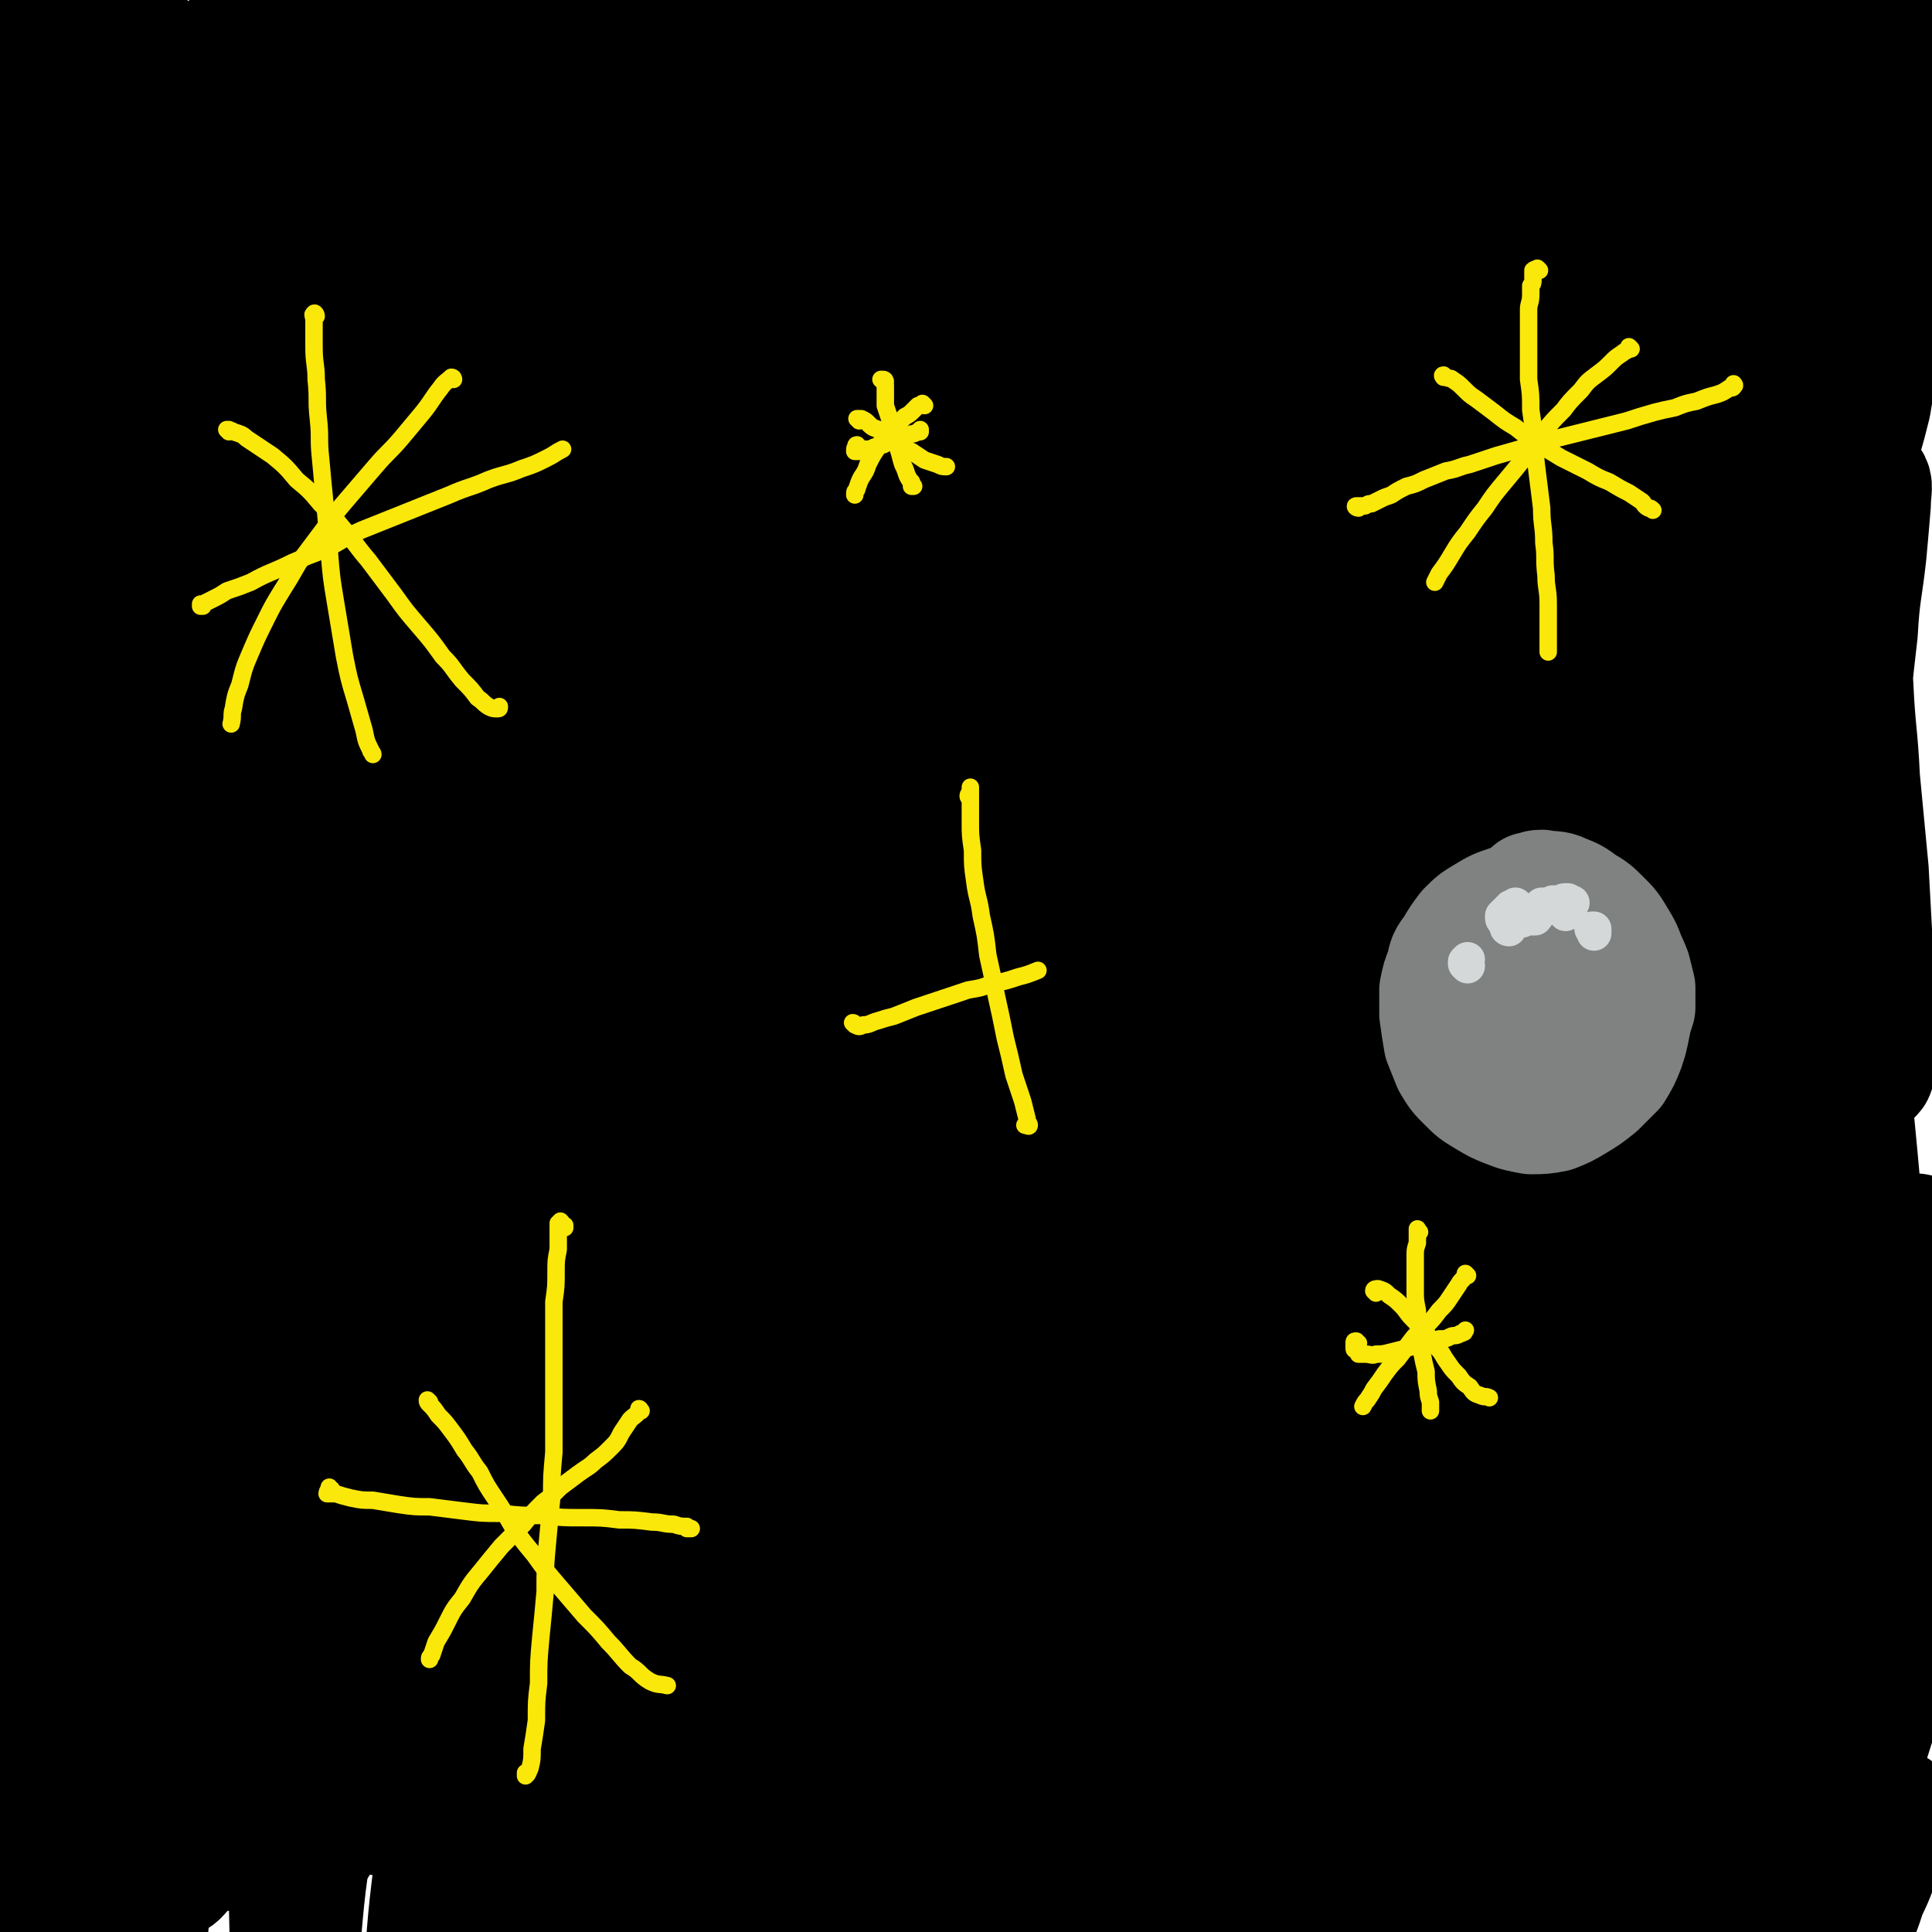 <svg viewBox='0 0 886 886' version='1.1' xmlns='http://www.w3.org/2000/svg' xmlns:xlink='http://www.w3.org/1999/xlink'><g fill='none' stroke='rgb(0,0,0)' stroke-width='53' stroke-linecap='round' stroke-linejoin='round'><path d='M8,13c0,0 -1,0 -1,-1 0,0 0,1 0,1 1,-1 1,-2 2,-3 3,-3 2,-3 5,-6 3,-4 3,-4 7,-8 4,-5 5,-5 9,-9 4,-3 4,-3 8,-7 4,-2 4,-2 7,-4 1,-1 2,-2 2,-1 -1,0 -2,1 -4,3 -3,3 -3,3 -6,5 -5,5 -5,5 -10,10 -7,7 -7,6 -15,13 -4,4 -4,4 -8,7 -1,1 -3,3 -3,2 1,0 2,-1 4,-3 4,-4 4,-4 9,-8 6,-6 6,-5 12,-11 6,-4 6,-5 12,-9 5,-4 4,-4 9,-7 3,-1 4,-2 5,-2 1,0 0,1 -1,2 -4,4 -4,4 -8,7 -6,5 -6,5 -12,10 -6,4 -6,4 -12,9 -5,3 -5,3 -11,7 -2,2 -2,2 -5,3 -1,1 -2,1 -2,0 1,-2 2,-2 4,-4 4,-4 4,-4 8,-8 6,-5 6,-5 13,-10 7,-5 7,-6 14,-11 6,-4 6,-4 13,-8 3,-1 5,-3 7,-2 1,0 1,2 0,3 -3,6 -4,6 -8,11 -6,8 -7,8 -14,16 -10,11 -10,11 -21,23 -12,13 -12,13 -24,26 '/><path d='M69,21c0,-1 -1,-1 -1,-1 0,-1 0,0 0,0 -1,1 -1,1 -3,2 -3,2 -3,3 -6,5 -5,5 -5,5 -10,10 -8,7 -8,7 -15,14 -8,8 -8,8 -16,16 -7,7 -7,7 -15,13 -5,5 -5,5 -10,9 '/><path d='M52,93c0,-1 -1,-1 -1,-1 0,0 0,0 1,0 0,0 -1,-1 -1,-2 0,-1 0,-2 1,-3 1,-3 1,-3 2,-7 3,-4 2,-5 5,-9 8,-11 8,-11 16,-21 7,-9 7,-9 15,-17 5,-5 5,-5 11,-10 3,-3 3,-3 8,-5 1,-1 3,-2 3,-1 1,2 0,4 -1,6 -4,7 -4,7 -9,14 -6,7 -6,7 -12,15 -8,8 -8,8 -15,15 -10,10 -10,10 -19,20 -10,10 -10,10 -20,20 -9,10 -9,10 -18,19 -6,6 -6,6 -11,11 -1,1 -2,2 -2,2 3,-3 4,-5 9,-9 14,-16 14,-16 29,-31 22,-23 22,-23 45,-46 22,-23 22,-23 45,-44 8,-8 8,-8 17,-15 4,-3 4,-3 9,-6 1,0 4,-1 3,0 -4,6 -7,7 -13,15 -9,9 -9,9 -18,18 -11,12 -11,12 -22,23 -9,10 -9,10 -18,19 -13,12 -13,12 -25,25 -13,13 -13,13 -26,26 -13,13 -13,13 -25,25 -8,9 -8,9 -17,18 -2,2 -2,2 -4,4 '/><path d='M54,89c0,0 -1,0 -1,-1 5,-5 6,-5 12,-11 15,-14 14,-15 29,-29 23,-21 23,-21 46,-41 8,-7 8,-7 17,-13 3,-2 7,-3 7,-2 0,2 -2,5 -6,8 -9,12 -10,11 -20,23 -9,10 -9,10 -18,20 -10,10 -10,10 -19,21 -13,13 -13,13 -25,27 -14,16 -14,16 -28,32 -28,31 -27,31 -55,62 '/><path d='M178,57c-1,0 -1,-1 -1,-1 0,0 0,1 0,0 20,-16 20,-16 40,-33 11,-9 11,-9 22,-18 3,-2 6,-4 5,-3 -3,2 -7,4 -13,8 -15,13 -15,13 -31,26 -25,20 -25,20 -50,41 -15,14 -15,14 -29,29 -14,13 -14,13 -27,27 -16,17 -16,17 -33,35 -34,36 -34,36 -68,72 '/><path d='M202,100c-1,0 -1,0 -1,-1 -1,-2 -1,-2 -1,-5 -1,-5 -1,-5 -1,-10 0,-2 0,-4 0,-5 0,0 -1,1 -1,3 -3,7 -3,7 -5,14 -5,11 -4,12 -9,23 -5,13 -6,13 -12,26 -5,11 -6,10 -11,21 -2,5 -3,6 -4,10 0,1 1,0 2,-1 6,-6 6,-6 11,-13 8,-11 8,-11 16,-22 10,-14 10,-14 19,-28 10,-13 10,-13 20,-26 7,-10 7,-10 15,-18 2,-3 5,-5 6,-4 1,1 -1,5 -3,9 -5,10 -5,11 -12,20 -9,13 -10,13 -20,24 -12,13 -11,14 -24,25 -11,10 -11,11 -24,18 -6,4 -8,6 -14,5 -4,-1 -6,-4 -7,-8 -1,-9 0,-10 2,-19 4,-15 4,-15 10,-29 8,-16 9,-16 20,-30 12,-14 12,-14 26,-25 12,-9 12,-9 26,-15 10,-5 10,-5 20,-6 6,-1 9,-1 12,2 3,4 3,6 1,11 -4,10 -5,11 -13,19 -11,12 -11,12 -24,21 -15,11 -15,11 -31,18 -14,6 -15,6 -30,9 -9,1 -11,2 -19,-1 -6,-3 -7,-4 -9,-10 -2,-9 -1,-11 1,-21 3,-13 4,-14 11,-25 8,-14 9,-14 20,-25 12,-10 12,-11 26,-18 11,-6 12,-7 24,-9 8,-1 10,-2 16,2 5,2 6,4 7,8 0,8 -2,9 -6,16 -7,10 -7,10 -16,18 -10,9 -10,10 -21,16 -11,6 -11,5 -23,8 -8,2 -9,2 -17,1 -5,0 -7,0 -9,-4 -3,-4 -3,-6 -1,-11 2,-11 3,-11 9,-21 8,-12 9,-12 19,-22 9,-9 9,-9 20,-16 8,-6 8,-7 18,-11 9,-4 10,-6 20,-5 7,1 12,3 14,10 3,9 0,12 -5,22 -6,14 -7,14 -17,26 -11,14 -11,14 -24,25 -12,12 -13,11 -26,21 -9,6 -9,6 -18,11 -3,1 -6,2 -6,0 -1,-3 1,-5 4,-10 7,-10 7,-10 16,-20 12,-14 12,-14 27,-27 15,-14 15,-15 33,-26 15,-9 15,-10 32,-15 12,-4 13,-4 25,-2 8,2 10,4 14,11 5,9 3,11 2,22 -2,16 -3,16 -10,30 -8,18 -8,18 -19,34 -13,16 -13,16 -27,31 -13,14 -13,14 -27,25 -9,7 -11,8 -20,11 -2,0 -4,-2 -3,-4 1,-13 1,-14 6,-26 8,-19 8,-19 19,-36 13,-22 13,-22 28,-42 16,-19 16,-20 35,-36 14,-12 14,-12 31,-19 10,-4 12,-5 21,-3 7,2 9,5 10,12 2,12 1,14 -3,27 -6,20 -7,20 -17,38 -12,21 -12,21 -27,40 -16,20 -16,20 -34,37 -15,14 -15,15 -31,26 -8,5 -11,8 -18,7 -4,-1 -4,-5 -4,-11 2,-13 3,-13 9,-26 10,-21 10,-21 22,-40 15,-24 14,-25 33,-46 17,-19 17,-20 38,-35 13,-9 15,-10 31,-14 9,-2 13,-2 20,3 6,5 6,8 6,17 -1,15 -2,16 -9,30 -9,19 -10,19 -23,37 -16,21 -17,21 -36,41 -18,18 -18,19 -38,35 -13,10 -14,12 -29,18 -6,3 -11,4 -14,0 -4,-4 -2,-9 0,-17 5,-19 5,-19 14,-36 12,-26 12,-27 28,-50 18,-25 18,-26 41,-48 19,-18 20,-18 43,-32 12,-8 13,-9 26,-12 14,-4 17,-7 29,-3 10,4 14,7 16,17 3,15 0,18 -6,34 -8,21 -9,22 -22,41 -14,22 -15,21 -33,41 -18,20 -18,21 -38,39 -15,14 -15,14 -32,25 -8,5 -11,8 -18,6 -4,-1 -5,-6 -4,-11 1,-16 2,-16 8,-31 10,-23 10,-23 23,-44 16,-25 16,-26 36,-49 20,-22 20,-22 44,-41 15,-12 16,-12 33,-21 12,-5 13,-8 26,-7 15,0 23,0 30,10 7,8 2,14 -1,27 -6,20 -7,21 -18,39 -14,23 -15,23 -33,42 -19,21 -20,21 -41,39 -17,15 -17,15 -35,28 -10,7 -11,9 -21,10 -5,1 -8,-2 -8,-6 0,-11 2,-13 7,-25 10,-23 9,-24 23,-44 16,-25 16,-26 37,-48 20,-21 20,-21 43,-38 18,-12 19,-14 40,-20 12,-4 15,-5 26,0 8,4 9,8 10,17 2,16 0,18 -4,33 -7,22 -7,22 -19,42 -12,22 -12,22 -28,41 -16,19 -17,19 -37,35 -13,11 -13,12 -28,20 -5,2 -9,4 -11,1 -3,-5 -1,-9 2,-16 6,-16 6,-17 15,-32 15,-23 15,-23 33,-43 19,-23 19,-24 42,-44 19,-17 19,-18 41,-31 16,-8 17,-9 34,-11 8,-1 12,-2 16,4 5,6 3,10 0,19 -6,21 -7,21 -18,40 -14,25 -14,24 -31,47 -17,22 -18,22 -37,42 -18,19 -18,19 -37,35 -12,10 -12,11 -26,18 -4,2 -9,3 -10,-1 -3,-8 -1,-11 3,-22 7,-22 7,-23 18,-44 15,-28 16,-28 34,-55 19,-28 17,-29 41,-54 19,-19 20,-20 43,-34 14,-9 16,-9 32,-12 9,-1 13,-1 19,5 6,5 7,9 6,18 -2,17 -3,19 -11,35 -12,26 -12,26 -29,49 -17,24 -18,23 -38,45 -18,18 -18,18 -38,35 -14,11 -14,12 -29,21 -5,3 -10,7 -13,4 -2,-2 0,-7 2,-14 7,-18 8,-18 18,-35 13,-24 13,-25 29,-47 20,-28 20,-28 44,-53 23,-22 23,-23 49,-41 19,-13 19,-12 40,-22 12,-5 13,-7 24,-7 6,0 9,3 9,8 1,11 -2,13 -7,25 -10,22 -9,23 -23,44 -18,28 -19,28 -41,55 -22,26 -23,24 -46,49 -19,21 -19,22 -39,42 -11,12 -11,12 -24,24 -2,2 -6,5 -5,4 1,-3 4,-7 9,-13 11,-17 10,-17 21,-34 17,-24 16,-25 34,-49 23,-30 22,-30 47,-58 23,-27 23,-27 48,-53 15,-15 16,-15 33,-29 8,-5 10,-7 17,-9 2,0 3,3 2,6 -4,11 -6,11 -12,23 -12,22 -12,22 -24,43 -19,31 -18,31 -39,60 -19,27 -21,26 -42,53 -15,19 -15,19 -31,38 -8,9 -8,9 -15,18 0,0 0,0 0,0 8,-9 8,-9 15,-18 14,-19 13,-20 28,-39 20,-26 21,-26 42,-52 24,-30 23,-31 47,-60 20,-23 19,-23 41,-44 14,-13 15,-13 31,-23 6,-4 10,-7 14,-6 2,1 1,6 -1,9 -9,15 -10,15 -20,29 -18,24 -18,23 -36,47 -21,28 -20,30 -42,57 -23,28 -24,27 -48,54 -17,18 -18,18 -33,37 -6,7 -8,9 -11,16 -1,2 2,3 4,2 10,-6 10,-7 19,-15 18,-18 17,-19 34,-38 23,-27 23,-27 46,-54 23,-29 21,-31 46,-59 21,-26 22,-25 46,-49 11,-12 12,-12 24,-24 2,-3 5,-6 4,-5 -4,2 -7,5 -14,11 -16,16 -16,15 -31,32 -23,25 -23,25 -44,52 -22,28 -20,29 -42,57 -18,24 -19,23 -37,48 -9,13 -11,13 -18,28 -2,5 -3,10 1,11 4,3 9,1 16,-4 16,-10 16,-12 30,-26 21,-22 20,-23 39,-46 23,-29 23,-29 45,-58 21,-26 21,-26 41,-52 11,-14 11,-14 21,-28 8,-12 9,-11 14,-24 2,-3 3,-9 1,-8 -7,1 -11,4 -20,12 -22,20 -23,20 -43,44 -24,28 -24,28 -44,59 -20,30 -19,30 -35,61 -14,25 -14,25 -25,52 -5,13 -8,15 -7,27 0,5 5,8 10,6 12,-4 13,-6 23,-17 18,-18 17,-19 32,-40 20,-25 20,-26 38,-52 19,-26 19,-26 37,-53 12,-18 12,-18 24,-36 11,-17 12,-17 22,-35 5,-8 6,-9 8,-18 0,-2 -2,-4 -4,-2 -11,8 -12,10 -22,22 -23,30 -23,30 -45,61 -20,30 -20,31 -38,62 -14,26 -14,26 -26,53 -7,17 -8,17 -11,35 -1,6 -1,11 4,12 5,2 10,-1 17,-7 15,-13 14,-15 27,-31 19,-23 19,-23 36,-47 13,-18 13,-18 25,-36 11,-15 11,-15 21,-31 10,-15 11,-15 20,-30 8,-14 8,-14 16,-29 6,-10 7,-10 10,-21 1,-3 2,-9 0,-7 -11,10 -14,15 -25,32 -26,42 -25,42 -49,86 -15,26 -14,26 -27,53 -7,14 -8,14 -13,29 -2,5 -3,10 0,10 3,1 7,-2 11,-8 12,-14 11,-15 21,-31 9,-14 9,-14 17,-29 11,-17 11,-17 21,-34 9,-17 9,-17 18,-34 9,-18 9,-18 18,-37 9,-16 9,-16 17,-33 6,-12 6,-12 11,-24 0,-3 1,-7 0,-6 -8,10 -10,14 -19,29 -19,34 -19,35 -37,70 -23,44 -23,44 -46,89 -9,17 -9,16 -18,33 -4,7 -5,10 -8,14 -1,1 -1,-3 0,-5 1,-13 2,-13 4,-26 5,-20 5,-20 11,-40 6,-23 6,-23 13,-47 4,-16 4,-16 8,-32 2,-9 3,-8 4,-17 1,-5 2,-8 0,-10 -3,-3 -5,-1 -10,0 -5,1 -5,2 -10,5 -3,1 -4,2 -6,2 -1,1 0,0 0,0 4,-3 4,-2 7,-4 5,-4 5,-4 11,-7 5,-3 5,-4 11,-6 8,-4 8,-5 16,-7 8,-2 8,-2 16,-2 4,1 4,1 7,4 3,4 4,5 5,10 3,8 3,9 2,17 0,22 1,23 -3,44 -4,18 -5,18 -12,34 -5,10 -6,10 -12,19 -4,4 -4,5 -9,8 -1,1 -3,1 -4,-1 -1,-5 0,-6 1,-12 4,-14 5,-14 10,-28 6,-15 6,-15 13,-29 6,-13 6,-13 13,-25 7,-13 7,-13 14,-26 7,-13 7,-13 15,-25 5,-9 5,-9 12,-19 2,-3 4,-7 4,-6 1,1 -1,5 -3,10 -5,13 -5,13 -10,26 -13,37 -14,37 -26,75 -10,30 -10,30 -19,60 -4,14 -5,14 -8,29 -2,6 -3,9 -1,13 0,1 3,0 5,-2 5,-6 4,-6 8,-13 5,-9 5,-9 9,-19 7,-15 7,-15 14,-30 8,-18 8,-18 15,-37 9,-20 9,-20 16,-40 7,-17 7,-17 12,-33 3,-10 4,-10 6,-20 0,-1 -1,-2 -2,-1 -4,7 -4,8 -8,17 -6,16 -5,16 -10,32 -6,21 -7,21 -12,41 -4,20 -4,20 -8,40 -3,16 -3,16 -5,32 -1,10 -2,11 0,19 1,3 3,5 6,4 5,-3 5,-5 9,-12 7,-12 7,-12 13,-25 7,-17 7,-17 12,-34 11,-33 11,-33 21,-67 3,-8 3,-8 5,-16 '/><path d='M858,117c0,0 -1,-1 -1,-1 0,0 1,0 0,1 -1,5 -1,5 -3,10 -2,9 -2,9 -4,18 -2,10 -2,10 -4,20 -2,9 -2,9 -3,18 0,1 1,3 2,2 3,-5 3,-6 5,-13 5,-12 4,-13 9,-25 5,-17 5,-17 11,-33 11,-37 10,-37 21,-73 1,-1 1,-1 1,-3 0,-1 0,-2 0,-3 '/><path d='M863,137c0,0 -1,-2 -1,-1 0,0 1,1 0,2 0,6 -1,6 -2,12 -1,9 -1,9 -2,18 -2,10 -2,10 -3,19 -1,8 -1,9 -1,15 0,1 1,0 1,-1 2,-7 2,-7 4,-15 2,-12 2,-12 5,-25 2,-15 2,-15 4,-30 2,-14 2,-14 4,-27 1,-11 1,-11 1,-21 0,-5 1,-6 0,-10 0,-1 -2,-2 -2,-1 -2,4 -2,5 -3,9 -3,10 -3,10 -5,20 -2,13 -2,13 -5,28 -2,16 -2,16 -4,34 -2,18 -2,18 -4,36 -1,18 -1,18 -1,37 -1,19 -1,19 0,39 0,20 1,20 2,40 1,21 2,21 3,42 2,21 2,21 4,42 1,19 1,19 2,37 1,15 1,15 2,29 0,10 0,10 0,20 -1,4 -1,7 -2,8 -2,0 -3,-3 -4,-6 -3,-10 -2,-11 -4,-21 -3,-19 -3,-19 -5,-38 -2,-25 -2,-25 -3,-50 -1,-28 -1,-28 -1,-56 0,-26 0,-26 1,-53 1,-21 2,-21 4,-43 1,-16 1,-16 2,-31 0,-10 1,-10 1,-19 0,-3 0,-7 -1,-6 -2,3 -3,6 -4,12 -4,15 -4,15 -6,30 -4,24 -4,24 -6,48 -3,32 -3,32 -3,64 0,35 0,35 2,70 2,34 2,34 6,68 3,30 4,30 8,60 3,22 4,22 7,44 3,15 3,15 5,29 2,7 2,11 3,13 0,2 -1,-3 -1,-6 -2,-13 -2,-13 -4,-26 -2,-23 -2,-23 -4,-45 -3,-31 -3,-31 -4,-61 -2,-33 -2,-33 -1,-67 0,-31 0,-31 1,-62 1,-25 1,-25 4,-51 1,-18 2,-18 4,-36 1,-11 1,-11 2,-23 0,-5 1,-8 0,-10 -1,-1 -3,1 -4,4 -5,11 -5,11 -8,22 -6,21 -6,21 -11,43 -6,31 -6,31 -10,62 -9,61 -9,62 -15,123 -4,33 -2,33 -5,67 -1,13 -1,13 -3,27 0,3 -1,8 -1,7 -1,-2 -1,-6 -2,-13 -1,-18 -1,-18 -2,-36 -1,-29 -1,-29 -2,-58 0,-35 -1,-35 0,-70 1,-35 1,-35 4,-69 2,-22 2,-22 6,-43 2,-13 2,-13 4,-26 3,-12 3,-12 6,-24 2,-9 2,-9 4,-17 1,-4 2,-9 1,-7 -4,13 -5,18 -9,36 -9,38 -10,38 -15,76 -6,43 -6,44 -8,87 -1,37 0,38 1,75 0,24 1,24 3,47 1,13 1,13 4,24 1,3 4,7 4,5 3,-6 2,-9 3,-19 1,-23 1,-23 2,-47 1,-23 0,-23 2,-45 2,-26 2,-26 5,-53 3,-30 3,-30 7,-61 4,-32 4,-32 9,-64 4,-29 5,-29 8,-58 3,-18 4,-18 5,-37 0,-6 0,-15 -3,-12 -9,11 -13,19 -21,40 -18,46 -20,46 -31,94 -16,69 -14,70 -22,141 -5,41 -3,41 -5,82 0,19 0,19 1,38 0,6 0,12 1,13 1,0 1,-5 1,-10 1,-14 1,-14 1,-29 2,-28 1,-28 3,-56 2,-37 1,-37 5,-74 4,-38 4,-38 10,-76 5,-31 5,-31 11,-61 3,-19 4,-19 7,-38 1,-8 2,-14 1,-16 -1,-1 -5,5 -7,10 -14,35 -16,34 -26,70 -13,49 -12,50 -21,100 -7,40 -5,40 -10,80 -3,25 -3,25 -5,51 -1,12 -1,14 -1,24 0,1 2,-1 2,-2 3,-16 3,-17 5,-33 4,-29 4,-29 7,-57 5,-40 4,-40 11,-79 4,-26 4,-26 10,-52 8,-32 8,-32 17,-63 7,-25 8,-25 15,-51 4,-12 6,-15 7,-25 0,-1 -3,0 -4,2 -10,18 -11,18 -18,37 -20,51 -21,51 -37,104 -12,38 -11,39 -19,78 -6,30 -5,30 -9,60 -3,18 -3,18 -5,36 0,6 -1,11 1,12 1,0 4,-5 5,-10 6,-20 5,-21 10,-41 7,-33 7,-33 14,-66 6,-31 6,-31 14,-62 5,-23 5,-23 11,-46 6,-26 6,-26 11,-52 3,-18 4,-18 4,-36 0,-8 -1,-16 -6,-15 -11,4 -17,10 -28,26 -19,28 -17,29 -30,61 -16,38 -16,39 -27,79 -11,36 -10,36 -16,73 -4,25 -4,25 -5,50 0,12 -2,14 2,24 0,3 5,3 6,0 7,-12 7,-14 11,-30 9,-31 7,-31 16,-63 10,-39 10,-39 22,-77 11,-35 12,-35 24,-70 6,-17 6,-17 12,-34 5,-16 6,-16 10,-32 2,-10 6,-17 2,-19 -4,-3 -11,1 -17,9 -20,24 -20,26 -34,54 -19,40 -19,41 -33,83 -15,43 -15,44 -25,88 -8,32 -7,32 -12,65 -3,19 -4,19 -4,38 0,8 0,13 3,15 2,2 5,-3 7,-8 8,-21 6,-21 12,-43 9,-34 8,-34 17,-69 9,-37 9,-37 19,-74 8,-31 9,-30 16,-62 5,-22 6,-22 8,-44 0,-10 1,-15 -4,-20 -5,-5 -10,-3 -17,1 -18,13 -18,15 -32,34 -23,31 -24,31 -42,66 -23,44 -23,44 -40,90 -17,45 -16,46 -28,92 -8,33 -7,33 -12,67 -2,13 -4,17 -1,27 1,3 7,1 9,-3 10,-16 8,-18 15,-37 13,-34 11,-35 24,-69 17,-50 17,-50 36,-99 11,-27 11,-26 22,-53 12,-27 12,-27 24,-54 5,-12 8,-14 10,-25 1,-2 -3,-2 -4,0 -16,23 -17,23 -29,48 -14,29 -14,29 -25,59 -20,57 -19,57 -37,115 -11,36 -10,37 -21,73 -5,18 -5,18 -10,36 -3,12 -6,21 -6,23 1,2 5,-7 7,-16 8,-27 7,-27 15,-55 11,-37 11,-37 25,-73 14,-38 13,-38 30,-74 14,-30 14,-30 31,-58 10,-17 10,-17 22,-34 3,-3 7,-8 7,-6 0,5 -3,10 -7,20 -10,24 -10,24 -21,48 -15,31 -14,31 -29,62 -14,30 -14,30 -30,59 -10,19 -11,18 -23,36 -2,3 -2,3 -4,6 '/><path d='M441,728c-1,0 -1,0 -1,-1 -1,0 -2,1 -2,1 -1,-1 -2,-2 -1,-4 2,-7 3,-7 6,-15 9,-17 9,-17 18,-35 11,-21 12,-21 24,-41 15,-27 15,-27 31,-53 19,-30 19,-30 39,-59 20,-30 20,-30 41,-59 19,-26 19,-26 40,-52 15,-19 15,-19 31,-38 9,-10 9,-10 18,-20 1,-1 3,-4 2,-3 -7,7 -9,10 -18,20 -18,20 -17,20 -34,41 -24,28 -24,28 -47,57 -28,33 -28,33 -55,67 -28,36 -28,36 -55,72 -25,34 -25,34 -50,69 -21,28 -21,28 -42,57 -13,19 -13,20 -27,39 -6,8 -8,13 -12,16 -1,1 1,-4 2,-7 7,-16 7,-16 16,-31 14,-25 14,-25 30,-50 20,-32 20,-32 42,-63 25,-37 25,-37 52,-72 27,-37 27,-37 55,-73 27,-34 27,-34 54,-67 23,-28 23,-28 46,-56 15,-18 15,-18 29,-36 5,-6 10,-12 8,-13 -2,0 -8,5 -15,12 -20,17 -20,17 -39,36 -30,30 -30,30 -58,60 -35,38 -36,38 -69,77 -37,42 -37,43 -71,87 -33,41 -33,41 -65,85 -25,35 -25,35 -50,72 -16,25 -16,26 -31,51 -6,10 -10,18 -10,21 -1,2 4,-6 7,-12 13,-21 13,-21 26,-43 21,-34 20,-34 42,-68 28,-42 28,-42 58,-83 32,-45 32,-45 65,-88 34,-43 34,-43 69,-84 31,-37 31,-37 63,-73 24,-26 24,-26 48,-52 13,-14 14,-14 25,-29 1,-1 1,-4 0,-3 -13,10 -14,12 -27,24 -27,24 -28,23 -53,48 -36,35 -36,35 -70,72 -39,41 -39,41 -76,84 -38,45 -38,45 -75,90 -32,41 -32,41 -62,83 -22,31 -22,31 -43,63 -11,17 -11,18 -20,34 0,1 1,1 2,0 12,-16 12,-17 24,-34 21,-32 20,-33 43,-64 29,-42 29,-42 60,-82 35,-46 35,-46 72,-91 37,-44 37,-44 75,-88 34,-38 34,-38 69,-76 26,-29 27,-28 53,-57 15,-17 16,-16 29,-34 2,-3 2,-8 0,-7 -12,6 -15,9 -29,20 -29,23 -29,23 -57,48 -39,34 -39,34 -76,70 -44,45 -44,44 -86,91 -44,50 -44,50 -86,103 -39,49 -39,49 -75,100 -29,40 -29,41 -55,83 -16,26 -16,26 -30,53 -4,8 -9,17 -6,16 3,-1 9,-9 17,-20 20,-28 19,-29 39,-57 28,-41 28,-42 57,-83 35,-48 35,-48 71,-95 38,-49 38,-49 78,-96 37,-45 38,-44 76,-88 31,-35 31,-35 62,-70 21,-23 22,-23 42,-47 8,-8 15,-15 14,-17 -1,-2 -9,4 -18,10 -25,20 -25,20 -49,42 -37,34 -37,34 -72,70 -45,45 -45,45 -88,92 -46,52 -46,51 -90,106 -42,52 -42,52 -80,106 -32,46 -31,46 -61,93 -19,31 -18,31 -35,63 -6,12 -11,22 -10,24 1,2 7,-7 13,-15 18,-27 17,-28 35,-55 26,-41 25,-42 52,-83 34,-51 34,-51 68,-101 37,-53 37,-53 76,-105 36,-49 37,-49 75,-98 31,-40 31,-40 63,-80 22,-28 22,-28 43,-56 9,-12 16,-18 17,-25 0,-4 -9,-2 -15,2 -24,15 -24,16 -46,35 -37,31 -37,31 -71,66 -46,45 -46,45 -88,92 -47,53 -48,53 -91,110 -44,56 -43,56 -83,115 -24,36 -23,36 -46,73 -13,22 -13,23 -26,46 -10,19 -10,19 -19,39 -8,17 -13,23 -14,35 0,4 9,1 12,-4 36,-52 34,-55 67,-110 32,-51 31,-52 65,-103 37,-56 37,-56 76,-111 38,-54 39,-54 79,-107 36,-48 37,-47 74,-93 29,-35 29,-35 58,-69 16,-18 17,-17 32,-36 2,-2 5,-7 3,-6 -10,9 -14,12 -28,25 -29,29 -29,29 -58,59 -39,44 -40,43 -78,88 -44,52 -44,52 -85,107 -41,55 -42,55 -79,114 -34,52 -33,53 -63,107 -14,26 -14,26 -26,53 -10,25 -12,25 -19,51 -3,11 -7,25 -2,23 11,-6 19,-18 33,-39 29,-40 26,-42 53,-84 34,-53 33,-53 68,-105 37,-56 37,-56 77,-111 36,-51 37,-51 75,-101 30,-39 30,-39 60,-78 18,-22 19,-21 35,-44 3,-4 5,-10 3,-8 -11,7 -16,11 -30,24 -30,28 -30,28 -58,58 -40,43 -41,43 -78,87 -43,52 -44,52 -84,107 -41,56 -40,56 -78,115 -23,35 -22,36 -44,73 -15,26 -15,27 -29,54 -9,19 -9,19 -18,38 -6,13 -10,18 -11,26 0,3 7,1 9,-3 35,-56 32,-59 65,-118 32,-57 32,-57 65,-114 36,-62 36,-62 74,-122 36,-57 36,-56 73,-112 29,-44 30,-44 59,-88 18,-27 20,-26 36,-54 4,-7 9,-16 5,-16 -7,1 -15,7 -27,18 -30,25 -30,26 -57,54 -39,42 -39,42 -76,87 -42,52 -42,52 -81,106 -35,49 -34,49 -66,100 -20,32 -20,32 -38,65 -14,24 -13,24 -26,49 -13,26 -13,26 -26,52 -9,20 -9,20 -17,40 -3,8 -8,20 -5,16 9,-14 15,-26 29,-52 46,-86 44,-88 91,-173 33,-62 33,-62 70,-122 36,-58 36,-58 74,-115 33,-48 34,-48 68,-95 23,-32 24,-32 48,-64 10,-14 18,-22 21,-28 1,-3 -7,4 -13,10 -22,23 -22,23 -43,47 -33,39 -34,39 -65,80 -40,52 -40,52 -77,106 -40,57 -40,57 -77,116 -24,39 -24,40 -46,79 -12,22 -12,23 -23,45 -13,26 -13,26 -25,52 -12,25 -12,25 -23,49 -6,15 -11,25 -11,29 0,3 6,-8 10,-16 33,-67 31,-68 65,-135 31,-63 31,-63 65,-124 31,-55 32,-54 66,-108 29,-46 29,-46 60,-91 21,-33 22,-33 43,-65 10,-14 15,-21 19,-27 1,-3 -5,4 -9,9 -18,24 -19,24 -36,49 -30,43 -30,43 -58,87 -34,56 -35,56 -67,113 -30,54 -29,55 -56,111 -17,35 -16,36 -32,72 -11,27 -11,27 -21,55 -10,28 -11,28 -20,57 -7,22 -9,22 -12,43 -1,7 0,17 3,13 25,-40 27,-51 54,-102 37,-73 35,-75 73,-147 33,-61 33,-61 69,-120 31,-52 32,-51 66,-101 23,-34 23,-34 47,-67 10,-13 17,-22 20,-25 2,-2 -5,7 -10,14 -19,27 -19,27 -38,55 -29,43 -30,42 -58,86 -33,50 -33,50 -64,102 -29,50 -29,50 -56,101 -18,33 -17,33 -33,67 -10,21 -10,21 -19,42 -5,11 -10,22 -10,24 1,1 6,-9 10,-17 24,-44 22,-45 47,-89 26,-46 26,-46 54,-92 29,-46 29,-46 60,-91 25,-38 26,-37 53,-73 17,-23 18,-23 35,-45 5,-6 11,-13 9,-12 -2,4 -8,11 -16,23 -20,27 -20,27 -40,55 -27,39 -28,39 -54,79 -30,45 -30,45 -58,91 -27,44 -27,44 -52,88 -13,23 -13,23 -25,46 -13,22 -12,22 -25,44 -6,11 -10,19 -14,21 -2,1 1,-8 3,-16 13,-39 13,-39 28,-77 20,-51 20,-51 43,-100 22,-49 23,-49 46,-97 23,-44 23,-44 46,-88 17,-34 18,-34 35,-68 8,-18 13,-22 15,-37 0,-4 -6,-4 -10,-1 -19,16 -19,18 -35,38 -28,36 -28,37 -53,75 -29,43 -28,43 -54,88 -16,28 -16,28 -31,57 -15,28 -15,28 -28,57 -16,35 -16,35 -31,70 -15,34 -15,34 -29,69 -10,25 -10,25 -20,51 -3,8 -7,17 -6,16 1,-3 5,-12 10,-25 18,-48 17,-48 36,-96 41,-102 41,-103 85,-204 23,-53 24,-52 49,-104 21,-42 21,-42 43,-83 14,-30 15,-29 29,-59 7,-13 12,-19 12,-26 1,-2 -6,3 -9,7 -17,20 -16,21 -31,43 -23,36 -23,36 -45,74 -24,42 -24,43 -46,86 -14,27 -14,27 -27,56 -13,29 -13,29 -25,58 -15,37 -16,37 -30,75 -14,39 -14,39 -28,78 -11,32 -11,32 -21,65 -5,14 -7,24 -9,29 0,3 3,-7 5,-14 9,-29 8,-29 18,-58 30,-89 27,-90 60,-178 40,-105 41,-105 87,-208 22,-49 23,-48 48,-96 17,-31 17,-31 35,-61 6,-10 13,-20 14,-20 1,0 -4,11 -9,21 -14,30 -15,29 -29,59 -23,45 -23,45 -45,90 -22,46 -22,46 -44,94 -15,32 -14,32 -28,66 -11,27 -11,27 -21,54 -12,32 -12,32 -23,64 -10,29 -10,28 -19,57 -6,20 -7,21 -11,39 0,1 3,1 3,0 20,-43 19,-44 39,-88 44,-98 41,-99 89,-195 30,-61 32,-60 66,-119 30,-50 31,-50 63,-99 22,-33 22,-33 46,-66 9,-13 15,-21 21,-25 2,-1 -2,8 -6,15 -14,28 -14,27 -30,54 -23,42 -24,41 -48,82 -26,47 -27,47 -53,94 -23,44 -23,44 -46,88 -16,33 -16,33 -32,66 -7,15 -10,23 -14,29 -2,3 1,-6 3,-12 10,-27 10,-27 21,-53 19,-42 19,-43 40,-84 25,-49 25,-49 52,-97 27,-46 27,-46 55,-90 23,-35 23,-35 48,-68 13,-18 14,-19 29,-33 1,-2 5,-1 4,1 -6,16 -9,18 -18,35 -18,34 -19,33 -37,67 -23,41 -23,41 -46,82 -22,41 -22,41 -43,82 -17,31 -16,32 -32,63 -8,16 -10,21 -15,32 -1,2 1,-2 2,-5 10,-21 10,-21 20,-42 19,-37 19,-37 39,-73 24,-44 25,-43 50,-86 25,-41 25,-41 50,-81 20,-31 20,-31 41,-61 10,-14 14,-17 20,-29 1,-2 -4,0 -7,2 -18,16 -19,16 -35,34 -28,33 -28,33 -54,67 -34,45 -34,44 -66,90 -37,53 -37,53 -71,106 -27,44 -27,45 -52,89 -15,26 -14,26 -28,52 -15,28 -14,28 -29,57 -15,32 -15,32 -30,65 -14,29 -14,29 -28,58 -9,19 -9,20 -18,39 -2,4 -2,4 -4,8 '/><path d='M240,179c0,0 -1,-1 -1,-1 -2,3 -2,3 -4,7 -13,19 -14,19 -26,39 -21,35 -21,35 -40,70 -19,36 -19,36 -37,73 -14,28 -14,28 -27,58 -13,30 -13,30 -25,61 -15,40 -15,40 -29,80 -30,84 -29,84 -58,169 '/><path d='M186,158c-1,0 -2,0 -1,-1 1,-2 3,-4 3,-4 0,1 -1,3 -2,6 -9,20 -9,20 -18,40 -15,35 -15,35 -30,70 -11,28 -11,28 -22,56 -10,27 -10,27 -20,54 -11,33 -11,33 -22,67 -12,39 -12,39 -23,79 -12,41 -12,41 -23,82 -9,36 -9,36 -18,71 -4,20 -4,20 -9,39 0,1 0,2 0,2 4,-18 4,-19 8,-38 8,-34 8,-34 16,-69 20,-78 19,-78 42,-155 27,-93 27,-94 60,-185 16,-44 17,-44 36,-87 11,-24 12,-24 24,-47 4,-8 8,-16 9,-16 1,-1 -2,7 -4,13 -10,24 -10,24 -20,48 -15,38 -16,38 -30,76 -12,30 -12,30 -23,60 -10,29 -10,29 -19,57 -11,34 -11,34 -21,69 -12,39 -12,39 -23,78 -11,39 -11,39 -22,77 -8,32 -8,32 -17,64 -5,15 -5,20 -10,31 -1,2 -3,-3 -2,-6 1,-19 2,-20 6,-39 6,-34 5,-34 13,-68 12,-56 11,-56 26,-112 25,-96 24,-96 53,-192 17,-57 18,-56 38,-112 9,-25 10,-25 20,-50 3,-7 7,-14 6,-15 -1,0 -5,7 -9,14 -11,21 -11,22 -21,44 -9,22 -9,23 -18,45 -10,28 -10,28 -19,57 -10,31 -10,31 -19,62 -11,39 -11,39 -20,78 -11,43 -11,43 -20,87 -8,41 -8,41 -16,83 -5,29 -5,29 -10,59 -2,14 -2,18 -4,28 0,2 1,-2 1,-4 2,-17 2,-17 4,-34 4,-29 5,-29 9,-58 5,-38 5,-38 10,-75 7,-43 6,-43 13,-85 12,-72 11,-72 25,-144 7,-37 8,-37 16,-74 3,-12 5,-16 6,-24 1,-2 -2,1 -3,3 -4,8 -3,8 -6,17 -5,15 -6,15 -10,30 -6,24 -6,24 -12,48 -7,32 -7,32 -13,66 -7,39 -7,39 -13,79 -5,39 -5,39 -9,79 -3,34 -3,35 -6,69 -2,24 -1,24 -3,49 -1,13 0,14 -2,25 0,1 -2,1 -2,0 -1,-11 -1,-12 -1,-24 -1,-22 -1,-22 -2,-44 -1,-31 -1,-31 -1,-61 0,-36 -1,-36 0,-71 1,-37 1,-38 3,-75 2,-34 2,-34 5,-68 3,-27 3,-27 6,-54 3,-17 3,-17 5,-35 1,-7 2,-12 1,-14 0,-2 -1,3 -2,7 -4,13 -4,13 -6,28 -5,24 -5,24 -9,49 -4,34 -4,34 -8,68 -4,39 -4,39 -6,79 -3,39 -3,39 -5,79 -1,32 -1,32 -2,64 0,17 0,17 -1,33 '/><path d='M23,169c0,0 -1,-1 -1,-1 0,0 0,0 0,0 0,1 -1,1 -1,3 -2,5 -3,5 -4,10 -4,11 -4,11 -8,23 -6,18 -6,18 -11,37 -2,7 -2,7 -4,14 '/><path d='M14,790c0,0 -1,-1 -1,-1 0,0 1,0 1,0 1,6 0,6 1,12 2,9 2,9 4,19 2,10 2,10 5,21 2,9 2,11 5,18 0,1 1,-1 1,-2 0,-12 -1,-12 -2,-23 -2,-22 -3,-21 -5,-43 -2,-27 -3,-27 -5,-55 -2,-30 -2,-30 -3,-59 -1,-27 -1,-27 -1,-53 0,-19 0,-19 0,-37 0,-6 0,-13 0,-13 -1,0 -1,7 -2,14 -1,21 -1,21 -2,41 -2,32 -2,32 -2,63 -1,37 -1,37 0,75 0,37 1,37 3,74 1,29 1,29 3,58 2,17 2,17 4,34 0,3 2,6 2,5 0,-8 0,-12 0,-24 0,-23 0,-23 0,-45 1,-30 1,-30 3,-59 2,-31 1,-31 5,-62 3,-25 3,-25 8,-51 3,-16 2,-16 7,-31 2,-4 5,-8 6,-6 2,5 1,10 1,19 1,22 0,22 0,43 0,30 -1,30 0,59 0,33 0,33 1,66 2,29 1,29 4,57 1,18 1,18 4,36 0,3 2,9 3,7 2,-7 2,-12 3,-25 4,-32 3,-32 7,-64 8,-58 6,-58 17,-116 7,-38 6,-39 18,-76 8,-25 10,-33 22,-48 3,-4 6,4 7,10 3,20 1,21 1,41 -1,33 -3,33 -4,66 -1,41 -2,41 -2,82 0,39 0,39 1,79 1,27 2,27 3,54 0,9 0,17 0,17 0,0 0,-9 0,-18 1,-24 1,-24 3,-48 3,-36 3,-37 9,-73 6,-41 5,-41 15,-82 8,-36 8,-36 21,-70 7,-21 6,-22 18,-40 3,-4 8,-7 10,-4 5,8 3,13 2,27 0,26 -2,26 -4,53 -3,36 -4,36 -7,73 -2,39 -2,39 -4,78 -2,32 -2,32 -3,63 -1,15 -1,20 -2,30 0,2 -1,-3 -1,-6 0,-19 -1,-19 1,-38 2,-32 2,-32 6,-64 6,-41 5,-41 13,-82 9,-43 8,-43 20,-85 9,-33 10,-33 23,-65 6,-14 7,-13 15,-26 1,-2 2,-4 3,-4 4,2 7,3 7,8 2,20 0,21 -2,42 -4,35 -5,35 -9,70 -6,43 -6,43 -10,86 -5,43 -4,43 -8,86 -3,31 -1,31 -5,63 -1,12 -2,22 -4,24 -2,2 -4,-8 -4,-16 -2,-26 -2,-26 -1,-52 3,-39 3,-39 8,-77 7,-46 7,-46 18,-91 9,-41 9,-42 23,-82 9,-26 9,-27 23,-50 3,-5 10,-11 11,-7 3,8 1,15 -1,30 -5,30 -7,30 -13,60 -7,39 -8,39 -15,79 -8,43 -7,43 -14,86 -6,35 -5,36 -13,71 -4,17 -4,23 -12,33 -3,3 -9,-2 -10,-8 -6,-19 -5,-21 -5,-42 0,-33 0,-33 5,-66 6,-38 6,-38 17,-75 10,-34 11,-35 25,-67 10,-21 10,-23 24,-40 4,-5 10,-9 13,-5 6,8 3,15 3,29 -1,28 -2,28 -5,57 -5,36 -5,36 -11,73 -5,36 -5,36 -11,72 -5,25 -4,26 -10,51 -3,8 -5,16 -8,15 -4,-2 -4,-10 -5,-20 0,-27 0,-27 3,-54 4,-37 3,-38 12,-74 10,-40 11,-41 26,-79 13,-33 13,-33 30,-64 11,-18 11,-21 25,-33 4,-4 11,-4 12,1 5,13 2,17 0,35 -4,32 -5,32 -10,63 -7,41 -7,40 -14,81 -7,39 -7,39 -14,78 -5,28 -3,29 -11,56 -2,8 -5,16 -8,14 -4,-3 -5,-12 -5,-25 -2,-27 -1,-28 2,-55 4,-37 4,-37 13,-73 10,-42 10,-42 24,-82 13,-37 13,-37 30,-72 12,-24 12,-25 28,-45 6,-6 12,-11 15,-8 5,6 2,14 1,27 -4,30 -5,29 -11,59 -8,40 -8,40 -16,81 -9,46 -8,46 -17,91 -6,38 -6,38 -13,76 -4,20 -3,24 -10,39 -1,3 -5,-1 -6,-5 -3,-20 -2,-21 0,-42 3,-36 3,-36 10,-71 9,-44 9,-44 22,-87 13,-44 13,-45 31,-87 17,-41 18,-41 39,-79 7,-11 8,-15 17,-20 4,-1 8,2 8,7 0,19 -3,21 -8,41 -9,36 -10,35 -19,70 -14,56 -14,56 -26,112 -9,44 -8,44 -17,88 -6,31 -5,31 -12,62 -2,9 -5,19 -7,18 -3,-1 -3,-11 -2,-22 2,-28 3,-28 8,-56 7,-40 6,-40 17,-80 13,-47 12,-48 29,-95 17,-46 16,-47 38,-91 17,-35 18,-35 39,-68 12,-19 13,-21 28,-35 3,-3 10,-3 10,0 0,14 -4,18 -9,34 -10,32 -11,32 -22,63 -14,43 -15,43 -28,86 -14,49 -14,49 -25,99 -11,47 -10,47 -19,94 -7,34 -6,34 -12,68 -2,13 -4,22 -5,26 -1,2 -1,-7 0,-14 2,-26 2,-26 6,-53 7,-42 7,-43 17,-85 13,-53 12,-53 29,-105 18,-55 17,-56 40,-109 21,-48 21,-48 48,-93 18,-31 19,-31 42,-60 10,-12 14,-17 23,-22 2,-2 1,5 0,9 -9,21 -10,21 -20,41 -17,36 -19,35 -34,71 -21,47 -22,47 -39,95 -19,53 -19,53 -34,108 -15,50 -14,51 -24,102 -8,39 -6,39 -14,77 -3,16 -4,27 -8,32 -1,2 -2,-8 -1,-16 2,-30 1,-30 7,-59 8,-46 8,-46 19,-91 15,-54 14,-55 33,-108 19,-55 19,-56 43,-109 21,-49 21,-49 48,-95 19,-32 20,-32 43,-62 11,-14 15,-19 25,-25 3,-1 2,5 0,9 -9,22 -11,22 -22,43 -19,36 -20,36 -37,72 -23,49 -25,48 -44,98 -21,56 -21,57 -38,115 -15,54 -14,55 -25,110 -8,42 -7,42 -14,84 -3,17 -4,26 -5,35 -1,3 1,-5 2,-11 5,-27 4,-27 9,-54 10,-43 9,-43 21,-86 14,-53 14,-54 32,-106 19,-56 18,-56 43,-110 22,-48 23,-49 52,-94 19,-31 21,-31 45,-59 10,-13 14,-18 23,-23 2,-1 1,6 -1,10 -10,21 -12,20 -23,40 -19,33 -20,33 -38,66 -23,45 -24,45 -43,92 -22,51 -22,52 -38,105 -16,51 -15,51 -27,102 -8,39 -7,39 -14,78 -3,16 -4,26 -5,32 0,3 1,-6 3,-12 5,-27 5,-27 11,-53 10,-43 9,-43 21,-85 15,-52 14,-52 32,-104 19,-53 18,-54 41,-105 20,-43 21,-43 46,-83 16,-24 17,-24 36,-46 6,-7 13,-14 15,-11 2,2 -2,11 -7,21 -11,28 -13,27 -25,54 -18,42 -19,42 -35,85 -20,52 -20,52 -36,105 -16,52 -15,52 -28,106 -11,41 -9,41 -19,83 -5,21 -5,26 -10,42 -1,2 -3,-2 -2,-5 1,-25 1,-25 5,-50 8,-42 8,-42 19,-83 14,-52 14,-52 32,-102 19,-54 18,-55 42,-107 21,-44 23,-43 49,-84 12,-19 12,-18 27,-34 7,-8 13,-15 16,-14 4,2 2,11 -2,19 -13,36 -17,35 -32,69 -19,44 -20,44 -37,89 -20,53 -20,53 -35,107 -16,53 -15,54 -27,108 -10,39 -8,40 -17,80 -4,16 -6,27 -9,32 -2,3 -3,-9 -2,-18 3,-31 2,-31 8,-62 10,-46 10,-46 24,-92 16,-55 15,-55 36,-109 20,-53 20,-53 46,-103 14,-27 15,-27 33,-51 12,-16 12,-16 26,-29 5,-6 10,-12 13,-9 4,2 3,10 -1,19 -13,36 -16,35 -31,70 -22,52 -23,51 -43,104 -17,45 -16,45 -30,91 -12,37 -11,38 -22,75 -7,20 -6,21 -13,41 -1,2 -3,3 -3,2 0,-17 1,-20 4,-39 7,-36 6,-36 16,-72 13,-45 14,-45 31,-89 16,-43 16,-43 34,-84 14,-31 15,-31 31,-60 9,-17 10,-17 20,-33 10,-14 9,-14 20,-28 5,-6 11,-14 12,-12 2,3 0,12 -4,22 -24,55 -28,53 -52,108 -22,51 -22,51 -40,104 -16,44 -15,45 -28,90 -10,34 -9,34 -20,67 -4,15 -5,22 -10,29 -2,2 -3,-5 -3,-10 2,-22 1,-23 6,-45 6,-36 6,-37 16,-72 12,-43 12,-43 28,-84 14,-36 14,-36 31,-70 11,-23 12,-23 25,-44 8,-13 8,-13 18,-26 6,-8 6,-10 13,-15 2,-1 6,1 5,4 -3,21 -5,23 -13,46 -18,55 -21,54 -39,111 -16,51 -16,51 -29,104 -11,43 -10,43 -19,86 -6,29 -5,29 -11,58 -1,7 -3,17 -2,14 0,-5 1,-15 4,-29 6,-33 5,-33 14,-65 12,-45 12,-45 27,-88 10,-31 10,-31 22,-60 11,-25 11,-25 23,-49 12,-24 11,-25 25,-48 11,-21 12,-21 25,-41 8,-13 8,-14 18,-25 2,-3 6,-5 6,-2 -3,15 -5,19 -12,38 -19,51 -21,50 -40,102 -22,59 -21,59 -40,119 -15,44 -13,45 -28,89 -5,15 -6,21 -12,30 -2,2 -4,-5 -4,-9 0,-23 0,-24 5,-47 7,-38 8,-38 18,-75 8,-28 8,-28 18,-55 9,-25 9,-25 20,-50 11,-25 11,-26 24,-51 13,-24 13,-24 28,-48 11,-19 11,-19 24,-36 5,-8 10,-15 13,-13 2,1 0,9 -2,17 -6,23 -8,23 -15,46 -18,58 -19,57 -35,115 -15,57 -15,57 -28,114 -7,30 -6,30 -13,60 -3,13 -4,21 -5,25 -1,2 -1,-6 0,-13 4,-23 4,-23 9,-46 4,-23 5,-23 11,-45 6,-25 6,-25 14,-50 9,-28 9,-28 20,-57 10,-27 10,-27 22,-54 9,-20 8,-21 19,-40 5,-7 9,-14 11,-13 3,1 1,9 0,17 -4,21 -5,20 -10,41 -7,28 -7,28 -15,56 -8,31 -8,31 -17,62 -11,41 -9,42 -24,81 -4,12 -10,24 -13,22 -3,-2 -1,-15 1,-30 1,-15 2,-15 5,-30 4,-22 4,-22 10,-44 7,-26 8,-26 17,-52 19,-53 19,-53 39,-105 4,-9 5,-8 8,-17 2,-6 2,-6 3,-12 '/><path d='M871,830c0,0 0,-1 -1,-1 0,1 1,2 0,3 -2,8 -2,8 -5,16 -4,10 -3,10 -8,20 -3,9 -3,10 -8,17 -2,4 -6,7 -6,5 -3,-6 -2,-11 0,-22 2,-19 2,-20 7,-39 6,-23 6,-23 13,-45 14,-43 15,-43 29,-85 '/></g>
<g fill='none' stroke='rgb(250,232,11)' stroke-width='8' stroke-linecap='round' stroke-linejoin='round'><path d='M706,124c0,0 -1,-1 -1,-1 0,0 0,0 0,0 0,1 -1,0 -2,1 0,1 0,1 0,2 0,1 0,1 0,2 0,2 0,2 -1,3 0,2 0,2 0,4 0,4 -1,4 -1,7 0,5 0,5 0,9 0,5 0,5 0,11 0,6 0,6 0,12 1,7 1,7 1,14 1,7 1,7 2,13 0,8 0,8 1,16 1,8 1,8 2,16 0,8 1,8 1,16 1,7 0,7 1,15 0,6 1,6 1,13 0,5 0,5 0,10 0,3 0,3 0,7 0,2 0,2 0,5 0,0 0,0 0,0 '/><path d='M623,233c-1,0 -2,-1 -1,-1 0,0 0,0 1,0 2,0 2,0 3,0 2,-1 1,-1 3,-1 2,-1 2,-1 4,-2 2,-1 2,-1 5,-2 3,-2 3,-2 7,-4 4,-1 4,-1 8,-3 5,-2 5,-2 10,-4 6,-1 6,-2 11,-3 6,-2 6,-2 12,-4 7,-2 7,-2 14,-4 7,-2 7,-2 14,-4 8,-2 8,-2 16,-4 8,-2 8,-2 16,-4 6,-2 6,-2 13,-4 4,-1 4,-1 9,-2 5,-2 5,-2 10,-3 5,-2 5,-2 9,-3 3,-1 3,-1 6,-3 1,0 2,0 2,-1 1,0 0,-1 0,-1 '/><path d='M663,173c-1,0 -1,-1 -1,-1 -1,0 0,1 0,1 0,0 1,0 1,0 2,1 2,0 3,1 3,2 3,2 5,4 3,3 3,3 6,5 4,3 4,3 8,6 5,4 5,4 10,7 5,4 5,4 10,7 6,4 6,4 11,7 6,3 6,3 12,6 5,3 5,3 10,5 5,3 5,3 9,5 3,2 3,2 6,4 1,1 1,2 3,3 1,0 1,0 2,1 0,0 0,0 0,0 '/><path d='M748,160c0,0 -1,-1 -1,-1 0,0 0,0 0,1 -1,1 -2,1 -3,2 -3,2 -3,2 -5,4 -3,3 -3,3 -7,6 -4,3 -4,3 -7,7 -5,5 -5,5 -8,9 -5,5 -5,5 -9,10 -4,6 -4,6 -9,12 -4,5 -4,5 -9,11 -5,6 -5,6 -9,12 -4,5 -4,5 -8,11 -4,5 -4,5 -7,10 -3,5 -3,5 -6,9 -1,2 -1,2 -2,4 '/><path d='M259,563c0,-1 -1,-1 -1,-1 0,0 1,0 1,0 -1,0 -1,-1 -2,-2 0,0 0,1 -1,1 0,2 0,2 0,5 0,3 0,3 0,7 -1,5 -1,5 -1,10 0,7 0,7 -1,14 0,7 0,7 0,15 0,8 0,8 0,17 0,9 0,9 0,18 0,10 0,10 0,19 -1,11 -1,11 -1,21 -1,10 -1,10 -2,21 -1,11 -1,11 -1,22 -1,11 -1,11 -2,21 -1,11 -1,11 -1,21 -1,8 -1,8 -1,17 -1,7 -1,7 -2,13 0,5 0,5 -1,9 -1,2 -1,3 -2,3 0,1 0,0 0,-1 '/><path d='M152,683c-1,0 -1,-1 -1,-1 0,0 0,0 0,0 0,1 -1,2 -1,3 1,0 2,0 4,0 3,1 3,1 7,2 5,1 5,1 10,1 6,1 6,1 12,2 7,1 7,1 14,1 8,1 8,1 16,2 8,1 8,1 17,1 9,1 9,1 19,1 9,1 9,1 18,1 9,0 9,0 17,1 7,0 7,0 15,1 5,0 5,1 10,1 3,1 3,1 6,1 1,1 2,1 2,1 0,0 -1,0 -2,0 '/><path d='M294,647c0,0 -1,-1 -1,-1 0,0 1,0 0,1 -1,2 -2,2 -4,4 -2,3 -2,3 -4,6 -2,4 -2,4 -5,7 -3,3 -3,3 -7,6 -3,3 -4,3 -8,6 -4,3 -4,3 -8,6 -4,4 -4,4 -8,7 -5,5 -5,5 -9,10 -5,5 -5,5 -10,10 -5,6 -5,6 -9,11 -5,6 -5,6 -9,13 -4,5 -4,5 -7,11 -2,4 -2,4 -5,9 -1,3 -1,3 -2,6 -1,1 -1,1 -1,2 '/><path d='M197,643c0,0 -1,-1 -1,-1 0,1 0,1 1,2 2,2 2,2 4,5 3,3 3,3 6,7 3,4 3,4 6,9 4,5 3,5 7,10 3,6 3,6 7,12 4,6 4,6 8,13 5,7 5,7 10,13 5,7 5,7 11,14 6,7 6,7 12,14 6,6 6,6 11,12 5,5 5,6 10,11 5,3 4,4 9,7 4,2 4,1 8,2 '/><path d='M651,565c0,0 -1,-1 -1,-1 0,0 0,0 0,0 0,0 0,-1 0,0 0,1 0,1 0,2 0,2 0,2 0,4 -1,3 -1,3 -1,6 0,4 0,4 0,8 0,4 0,4 0,8 0,4 0,4 1,9 0,5 0,5 1,10 1,4 0,4 1,9 1,5 1,5 2,9 0,4 0,4 1,9 0,2 0,2 1,5 0,2 0,2 0,3 0,0 0,1 0,1 0,0 0,0 0,0 '/><path d='M623,616c-1,0 -1,-1 -1,-1 -1,0 -1,0 -1,1 0,0 0,0 0,1 0,1 0,1 0,1 0,1 0,1 1,1 1,1 1,1 1,2 2,0 2,0 3,0 3,0 3,1 5,0 3,0 3,0 7,-1 4,-1 4,-1 8,-2 4,-1 4,-1 8,-2 3,-1 3,-1 6,-2 3,0 3,0 5,-1 2,-1 2,0 4,-1 1,-1 1,0 2,-1 1,0 0,0 1,-1 '/><path d='M673,585c0,0 -1,-1 -1,-1 0,0 0,0 0,0 0,1 0,1 0,1 -2,3 -2,2 -3,4 -2,3 -2,3 -4,6 -2,3 -2,3 -5,6 -3,4 -3,4 -6,7 -4,4 -4,3 -7,7 -3,4 -3,4 -6,8 -3,3 -3,3 -6,7 -2,3 -2,3 -5,7 -1,2 -1,2 -3,5 -1,1 -1,1 -2,3 0,0 0,0 0,0 '/><path d='M631,593c0,0 -1,-1 -1,-1 0,-1 1,-1 2,-1 3,1 3,1 5,3 3,2 3,2 6,5 2,2 2,3 5,6 3,3 3,3 6,6 2,4 3,3 5,7 3,3 2,3 5,7 2,3 2,3 5,6 2,3 2,3 5,5 2,3 2,3 5,4 2,1 2,0 4,1 '/><path d='M406,175c0,0 0,-1 -1,-1 0,0 1,1 0,1 0,-1 0,-1 -1,-1 0,0 1,0 1,0 0,1 0,1 0,1 1,1 1,1 1,2 0,1 0,1 0,3 0,3 0,3 0,6 1,3 1,3 2,6 1,4 1,4 2,7 1,4 1,4 2,7 1,3 1,4 2,7 1,2 1,2 2,5 1,2 1,2 2,3 0,1 0,1 0,2 0,0 1,0 1,0 0,0 0,0 0,0 '/><path d='M394,205c-1,0 -1,-1 -1,-1 -1,0 0,1 0,1 0,0 -1,0 -1,1 0,0 0,0 0,1 0,0 0,0 0,0 1,0 1,0 1,0 1,0 1,0 2,0 1,0 1,-1 2,-1 2,0 2,0 4,-1 2,0 2,-1 4,-1 2,-1 2,-1 4,-2 3,-1 3,-1 5,-2 2,0 2,0 4,-1 1,0 1,0 3,-1 0,0 0,0 1,0 0,0 0,0 0,-1 '/><path d='M424,186c0,0 0,0 -1,-1 0,0 0,0 0,0 -1,1 -1,1 -2,1 -1,1 -1,1 -2,2 -2,2 -2,2 -4,3 -2,2 -2,2 -4,4 -2,3 -3,3 -5,5 -2,3 -2,3 -4,6 -2,3 -2,3 -4,7 -1,3 -1,3 -3,6 -1,2 -1,2 -2,5 0,1 -1,1 -1,2 0,0 0,1 0,1 0,0 0,0 0,0 '/><path d='M394,193c0,-1 -1,-1 -1,-1 0,0 0,0 0,0 1,0 1,0 2,0 2,1 2,1 3,2 2,2 2,2 5,3 2,2 2,2 4,4 3,1 3,1 6,3 2,2 2,2 5,3 3,2 3,2 6,4 3,1 3,1 6,2 2,1 2,1 4,1 '/><path d='M145,145c0,-1 -1,-2 -1,-1 -1,0 0,1 0,3 0,6 0,6 0,12 0,8 1,8 1,15 1,9 0,9 1,18 1,9 0,9 1,18 1,11 1,11 2,21 1,11 1,11 2,22 1,12 1,12 3,24 2,12 2,12 4,24 2,10 2,10 5,20 2,7 2,7 4,14 1,5 1,5 3,9 0,1 1,1 1,2 '/><path d='M93,278c0,0 -1,0 -1,-1 0,0 0,1 0,1 1,0 1,-1 1,-1 2,-1 2,-1 4,-2 4,-2 4,-2 7,-4 6,-2 6,-2 11,-4 9,-5 9,-4 19,-9 7,-3 7,-3 15,-6 8,-4 8,-5 17,-9 10,-4 10,-4 20,-8 10,-4 10,-4 20,-8 9,-4 9,-3 18,-7 8,-3 8,-2 15,-5 6,-2 6,-2 12,-5 4,-2 3,-2 7,-4 '/><path d='M208,174c0,0 0,-1 -1,-1 -2,2 -3,2 -5,5 -4,5 -4,6 -8,11 -5,6 -5,6 -10,12 -6,7 -6,6 -12,13 -6,7 -6,7 -12,14 -6,7 -6,7 -11,14 -6,8 -6,8 -12,16 -4,7 -4,7 -9,15 -3,5 -3,5 -6,11 -4,8 -4,8 -7,15 -3,7 -3,7 -5,15 -2,5 -2,5 -3,11 -1,3 0,3 -1,7 '/><path d='M105,198c0,0 -1,-1 -1,-1 0,0 0,0 1,0 1,1 1,0 2,1 3,1 4,1 6,3 6,4 6,4 12,8 6,5 6,5 11,11 6,5 6,5 11,11 5,5 5,5 10,11 6,7 6,8 12,15 6,8 6,8 12,16 5,7 5,7 11,14 6,7 6,7 11,14 5,5 4,5 9,11 4,4 4,4 7,8 3,2 2,2 5,4 2,1 2,1 4,1 1,0 1,0 1,-1 '/><path d='M445,366c0,0 -1,0 -1,-1 0,-1 1,-1 1,-2 0,-1 0,-2 0,-2 0,1 0,1 0,2 0,2 0,2 0,5 0,5 0,5 0,9 0,6 0,6 1,13 0,7 0,7 1,14 1,8 2,8 3,16 2,9 2,9 3,18 2,9 2,9 4,19 2,9 2,9 4,19 2,8 2,8 4,17 2,6 2,6 4,12 1,4 1,4 2,8 0,2 1,2 1,3 0,1 -1,0 -2,0 '/><path d='M392,470c0,0 0,-1 -1,-1 0,0 1,1 1,1 2,1 2,1 4,0 3,0 3,-1 7,-2 3,-1 3,-1 7,-2 5,-2 5,-2 10,-4 6,-2 6,-2 12,-4 6,-2 6,-2 12,-4 6,-1 6,-1 11,-3 6,-1 6,-1 12,-3 4,-1 4,-1 9,-3 '/></g>
<g fill='none' stroke='rgb(128,130,130)' stroke-width='53' stroke-linecap='round' stroke-linejoin='round'><path d='M729,432c0,-1 -1,-1 -1,-1 -1,-1 -1,-1 -1,-2 -1,0 -1,0 -1,0 0,0 0,0 -1,0 -1,0 -1,0 -2,-1 -1,0 -1,0 -2,0 -1,0 -1,0 -3,0 -1,0 -1,0 -3,0 -2,0 -2,1 -4,2 -3,0 -3,1 -4,2 -3,1 -3,1 -5,3 -2,2 -2,2 -5,4 -2,2 -2,2 -4,4 -3,2 -3,2 -4,5 -2,2 -2,2 -3,6 -1,3 -1,3 -2,7 0,4 -1,4 0,7 0,4 0,4 2,7 1,4 1,4 4,7 2,2 2,2 5,4 4,2 4,2 8,3 4,1 4,1 8,1 4,0 5,0 9,-1 5,-1 5,-1 9,-3 4,-2 4,-2 8,-4 4,-3 4,-3 7,-6 3,-3 3,-3 4,-7 2,-3 2,-4 3,-7 0,-4 0,-5 0,-9 -1,-4 -1,-4 -2,-8 -2,-5 -2,-5 -4,-8 -3,-4 -3,-4 -6,-6 -3,-3 -4,-3 -7,-4 -3,0 -4,0 -7,0 -4,0 -4,0 -7,1 -4,1 -4,1 -7,4 -3,2 -3,2 -5,5 -3,3 -3,3 -5,6 -3,4 -3,4 -4,8 -1,4 -1,4 -1,8 0,4 -1,4 0,8 1,3 2,3 4,7 2,3 2,3 5,5 3,2 3,2 6,3 4,1 4,1 8,1 4,0 4,0 8,-1 3,-2 3,-2 7,-4 3,-3 3,-3 5,-6 2,-2 3,-3 4,-6 1,-4 1,-4 0,-8 -1,-4 -1,-5 -3,-9 -3,-4 -3,-4 -6,-8 -3,-3 -3,-3 -7,-6 -4,-2 -4,-2 -8,-3 -5,0 -5,-1 -10,0 -5,1 -5,1 -9,3 -5,2 -5,2 -10,5 -4,2 -4,2 -7,5 -4,3 -4,3 -6,7 -3,4 -3,4 -4,9 -1,4 -1,5 -1,9 0,5 0,5 2,10 1,4 2,4 5,8 3,3 3,3 8,6 5,3 5,3 10,4 5,1 6,1 11,1 5,0 5,0 9,-2 5,-2 5,-2 9,-5 5,-3 5,-3 9,-8 4,-4 4,-5 6,-10 3,-7 3,-7 3,-14 1,-6 0,-7 -1,-13 -1,-7 -2,-7 -4,-12 -3,-5 -3,-6 -7,-10 -4,-4 -4,-4 -8,-7 -5,-2 -5,-3 -10,-4 -5,-1 -5,-1 -10,-1 -6,0 -6,0 -12,1 -6,2 -6,2 -11,5 -5,3 -5,3 -9,7 -3,4 -3,4 -6,9 -3,4 -3,4 -4,9 -2,5 -2,5 -3,10 0,6 0,6 0,11 1,7 1,7 2,13 2,5 2,5 4,10 3,5 3,5 7,9 4,4 4,4 9,7 5,3 5,3 10,5 5,2 6,2 11,3 5,0 6,0 11,-1 5,-2 5,-2 10,-5 5,-3 5,-3 10,-7 4,-4 4,-4 8,-8 3,-5 3,-5 5,-10 2,-6 2,-6 2,-13 1,-6 1,-6 0,-13 0,-6 0,-6 -3,-11 -2,-5 -2,-5 -6,-9 -4,-4 -4,-4 -9,-7 -4,-3 -4,-3 -10,-5 -5,-1 -5,-1 -10,-1 -6,-1 -6,0 -11,1 -5,1 -6,1 -11,3 -4,3 -4,3 -8,6 -4,3 -4,3 -7,7 -3,4 -3,4 -5,9 -1,4 -1,4 -1,9 -1,5 -1,5 -1,10 1,5 1,6 3,11 2,6 2,6 5,11 3,4 3,5 8,8 4,4 5,4 10,6 5,2 5,2 11,3 5,1 5,1 9,0 5,-1 5,-1 10,-3 4,-3 4,-3 8,-6 4,-3 4,-3 7,-6 4,-4 4,-4 7,-8 2,-4 2,-4 4,-9 1,-5 1,-5 2,-10 0,-6 0,-6 -1,-11 0,-6 0,-6 -2,-12 -2,-6 -2,-6 -5,-11 -3,-5 -3,-5 -7,-9 -4,-4 -4,-4 -9,-7 -4,-3 -4,-3 -9,-5 -4,-2 -5,-1 -10,-2 -3,0 -3,1 -5,1 '/></g>
<g fill='none' stroke='rgb(213,216,216)' stroke-width='16' stroke-linecap='round' stroke-linejoin='round'><path d='M673,443c0,0 -1,-1 -1,-1 0,-1 0,-1 0,-1 0,0 0,0 0,0 0,0 0,0 0,0 0,0 0,0 0,0 0,0 0,0 1,-1 '/><path d='M692,426c0,0 -1,0 -1,-1 0,0 0,0 0,-1 0,-1 0,-1 1,-1 0,0 0,0 0,0 '/><path d='M704,419c0,0 -1,-1 -1,-1 0,0 0,0 0,0 1,0 1,0 1,0 1,-1 1,0 2,-1 '/><path d='M718,419c0,-1 -1,-1 -1,-1 0,-1 0,0 0,0 2,-1 2,-1 3,-2 0,0 0,0 0,0 '/><path d='M731,427c0,-1 -1,-1 -1,-1 0,0 0,0 1,0 0,1 0,1 0,2 '/><path d='M690,422c0,0 -1,0 -1,-1 0,0 1,1 1,1 0,0 -1,-1 -1,-1 0,0 0,0 0,0 0,-1 0,-1 0,-1 1,-1 1,-1 1,-1 1,0 1,0 1,-1 1,0 1,0 1,-1 1,0 1,0 2,-1 0,0 0,0 1,-1 0,0 0,0 0,0 0,0 0,0 0,0 0,0 0,0 -1,1 0,0 0,0 -1,0 0,1 -1,1 -1,1 0,1 -1,1 -1,2 0,0 0,0 0,1 0,0 0,0 1,1 1,0 1,0 2,1 1,0 1,0 2,0 1,0 1,0 2,0 0,-1 0,-1 1,-1 1,0 1,0 1,-1 0,0 0,0 0,0 1,0 1,0 1,1 0,0 0,0 0,0 0,0 0,0 1,0 0,0 0,0 0,0 1,0 1,0 2,0 0,-1 0,-1 0,-1 1,0 1,0 1,-1 0,0 0,0 1,-1 0,0 0,0 0,0 0,-1 0,-1 1,-1 0,0 0,-1 0,-1 0,0 0,0 0,0 0,0 0,0 0,-1 0,0 0,0 0,0 0,0 0,0 1,0 0,0 0,0 0,0 1,0 1,0 2,0 0,0 0,0 1,0 0,0 0,0 1,-1 0,0 0,0 1,0 0,0 0,0 0,0 0,0 0,0 0,0 0,1 0,1 0,1 0,0 0,0 0,0 0,0 0,0 0,0 0,0 0,0 0,0 1,0 1,0 1,0 1,0 1,0 1,-1 1,0 1,0 1,0 1,-1 1,-1 2,-1 0,0 0,0 1,0 0,0 0,0 0,0 0,0 0,0 0,0 0,0 0,0 1,1 0,0 0,0 0,0 0,0 0,0 1,0 '/></g>
</svg>
